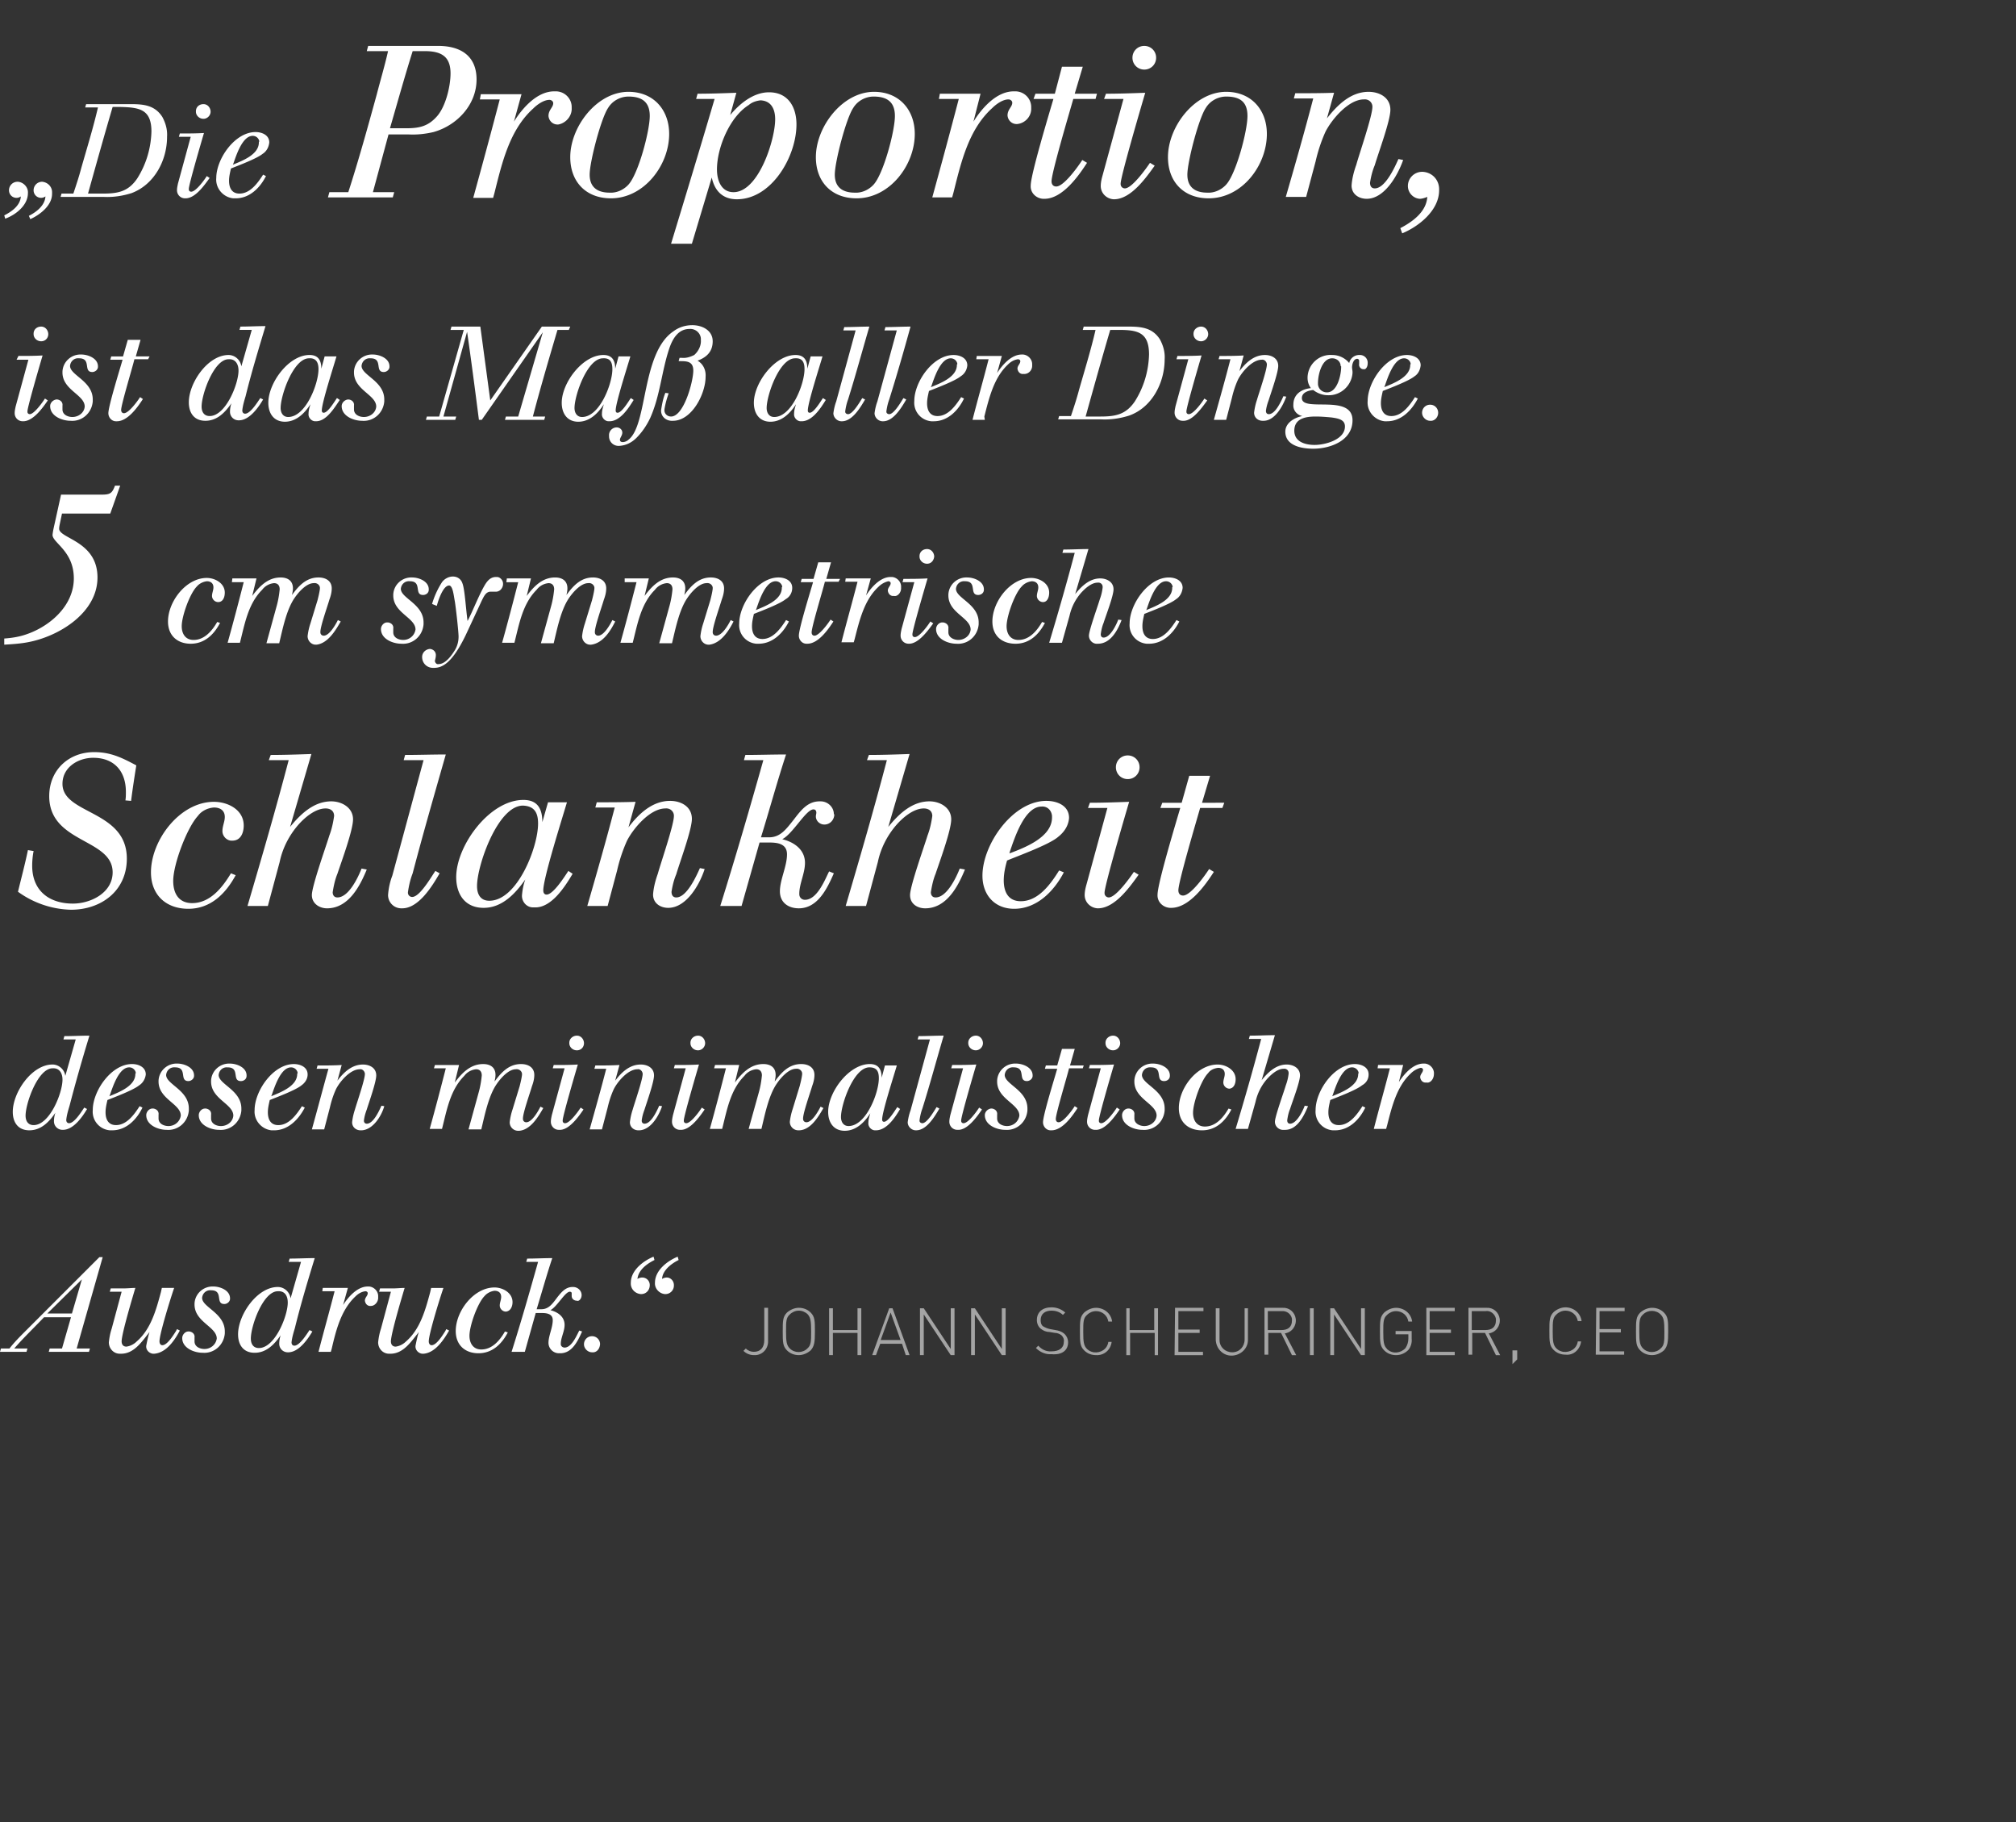 <svg xmlns="http://www.w3.org/2000/svg" viewBox="0 0 426 385">
  <rect x="0" y="0" width="426" height="385" fill="#333333" stroke="none"/>
  <path fill="#fff" d="M138.3 266.2l-.2-.7c-2.2.9-4.8 2.9-4.8 5.5-.1 1.3.9 2.3 2.1 2.4h.1c1 0 1.8-.8 1.8-1.9 0-.9-.7-1.6-1.6-1.6-.3 0-.7.1-1 .3.2-2 2.2-3.3 3.6-4m5.1 0l-.2-.7c-2.2.9-4.8 2.9-4.8 5.5-.1 1.2.9 2.3 2.1 2.4h.1c1 0 1.8-.8 1.8-1.8v-.1c0-.9-.7-1.6-1.5-1.6-.3 0-.7.1-1 .3.1-1.8 1.9-3.2 3.5-4M126.8 284c0-.9-.7-1.7-1.7-1.7s-1.7.8-1.7 1.7c0 .9.8 1.7 1.7 1.7.9.1 1.6-.6 1.7-1.7 0 .1 0 .1 0 0m-3.9-10.4c0-.9-.8-1.7-1.8-1.7h-.1c-1.5 0-2.4 1.1-3.4 2.4-.9 1.2-1.7 2.3-3.2 2.3h-1c1.1-3.6 2.1-7.2 3.3-10.8-1.7 0-3.5.1-5.3.1l-.2.7h2.5c-1.8 6.4-3.6 12.7-5.6 19h2.8l2.3-8.2h1.3c1.1 0 2.3.2 2.3 1.5 0 1.6-.9 3.3-.9 4.8 0 1.2 1 2.2 2.2 2.2h.3c2.5 0 3.7-2.6 4.6-4.6l-.6-.2-.1.2c-.6 1.2-1.6 3.4-3 3.4-.4 0-.8-.3-.8-.7v-.1c0-1.3.8-2.6.8-4 0-1.7-1.4-2.7-3-3.1 1.4-.7 3.1-3.9 4.1-3.9.2 0 .4.1.4.3v.6c0 .6.5 1 1.1 1 .4.2 1-.4 1-1.2m-14.6 1.5c0-2-2.1-3.1-3.8-3.1-4.4 0-8.2 5-8.2 9.2 0 3 2 4.7 4.8 4.7 2.9 0 4.9-1.9 6.2-4.4l-.6-.2c-1.1 1.9-2.7 3.8-5 3.8-1.7 0-2.5-1.3-2.5-2.9 0-2.1 1.7-6.9 3.2-8.4.5-.6 1.3-1 2.1-1.1.8 0 1.4.4 1.4 1.3 0 .6-.3 1.2-.3 1.8 0 .7.6 1.3 1.3 1.3 1-.1 1.4-1.1 1.4-2m-13.4 6l-.6-.3-.2.4c-.7 1.1-1.9 3-2.9 3-.4 0-.6-.4-.6-.8 0-1.6 2.4-9.3 3.1-11.3h-2.6l-.2.9c-1 3.7-2.1 7.8-5.1 10.4-.6.6-1.4 1-2.2 1.1-.7 0-1-.5-1-1.1 0-1.6 2.3-9.3 2.9-11.3-.8 0-1.6.1-2.5.1h-2.7l-.2.7h2.5l-2.1 7.8c-.3.9-.5 1.9-.6 2.9 0 1.3 1 2.4 2.3 2.4h.3c2.6 0 4.2-2.3 5.7-4.2l.3-.4c-.3.9-.5 1.9-.7 2.9-.1.9.6 1.6 1.4 1.7h.3c2.5-.2 4.3-3 5.4-4.9m-15-7.1c.1-1.1-.8-2.1-1.9-2.2h-.3c-2.2 0-4.1 2.2-5.2 3.9l1-3.6h-5.3l-.1.7h2.6c-1.1 4.3-2.3 8.5-3.4 12.8h2.6l.2-.7c.9-3.9 2-8.2 5-11 .6-.6 1.3-1 2.1-1.1.3 0 .5.2.5.4 0 .6-.6.9-.6 1.6.1.7.6 1.2 1.3 1.1.8 0 1.6-.9 1.5-1.9m-19.1 1.2c0 2.8-2.7 9.6-6.1 9.6-1.2 0-1.7-.9-1.7-2 0-2.7 2.6-10 5.7-10 1.5-.1 2.1 1 2.1 2.4m5.7-9.4c-1.8 0-3.5.1-5.3.1l-.2.7h2.6l-2.2 7.7c-.2-1.4-1.4-2.4-2.7-2.4-4.4 0-8.4 5.9-8.4 10 0 2.2 1.1 3.9 3.5 3.9 2.5 0 4.2-1.8 5.5-3.7-.2.6-.3 1.2-.3 1.8 0 1 .8 1.8 1.8 1.8h.1c2.2 0 4.1-2.7 5.1-4.4l-.6-.3c-.6.9-2.1 3.3-3.2 3.3-.4 0-.6-.3-.6-.7.1-1 .4-2 .7-3 1.2-4.9 2.7-9.9 4.2-14.8m-17.9 8.5c0-1.7-2.1-2.5-3.5-2.5-2.1-.1-3.9 1.5-4 3.6v.2c0 3.7 4.7 4.7 4.7 7.2-.2 1.3-1.3 2.2-2.6 2.2-1 0-2.1-.5-2.1-1.6v-.8c.1-.7-.4-1.2-1.1-1.3h-.2c-.7 0-1.3.7-1.3 1.4 0 2.1 2.5 3.1 4.3 3.1 2.4.2 4.5-1.6 4.7-4.1v-.4c0-3.9-4.8-5.1-4.8-7.1.1-1 .9-1.7 1.9-1.6 2.7 0 .8 2.9 2.8 2.9.6 0 1.2-.5 1.2-1.1v-.1M38 281.1l-.6-.3-.2.4c-.7 1.1-1.9 3-2.9 3-.4 0-.6-.4-.6-.8 0-1.6 2.4-9.3 3.1-11.3h-2.6l-.2.9c-1 3.7-2.1 7.8-5.1 10.4-.6.6-1.4 1-2.2 1.1-.7 0-1-.5-1-1.1 0-1.6 2.3-9.3 2.9-11.3-.8 0-1.6.1-2.5.1h-2.7l-.2.7h2.5l-2.1 7.8c-.3.9-.5 1.9-.6 2.9 0 1.3 1 2.4 2.3 2.4h.3c2.6 0 4.2-2.3 5.7-4.2l.3-.4c-.3.9-.5 1.9-.7 2.9-.1.9.6 1.6 1.4 1.7h.3c2.6-.2 4.4-3 5.4-4.9m-20.7-10.8l-2.1 7.2H10l7.3-7.2zm4.4-4.7H21L5.3 281.3c-1.1 1.1-2.3 2.3-3.3 3.6H.2l-.2.7h5.6l.2-.7H3c2-2.3 4.2-4.4 6.3-6.6H15l-1.9 6.6h-2.6l-.2.7h8.5l.2-.7h-2.8l5.5-19.3zM303 226.9c.1-1.1-.8-2.1-1.9-2.2h-.3c-2.2 0-4.1 2.2-5.2 3.9l.9-3.6h-5.3l-.1.7h2.6c-1.1 4.3-2.3 8.5-3.4 12.8h2.6l.2-.7c1-3.9 2-8.2 5-11 .6-.6 1.3-1 2.1-1.2.3 0 .5.2.5.4 0 .6-.6.9-.6 1.6.1.7.6 1.2 1.3 1.1.8.2 1.6-.7 1.6-1.8-.1 0-.1 0 0 0m-16 0c0 2.6-3.6 3.9-5.5 4.7l.1-.2c.6-1.7 1.9-5.9 4.1-5.9.7 0 1.3.5 1.4 1.2-.1.1-.1.2-.1.2m2.2.1c0-1.6-1.6-2.2-2.9-2.2-4.4 0-8.3 5.7-8.3 9.7-.2 2.2 1.4 4.1 3.6 4.3h.5c3 0 5.2-2.3 6.4-4.8l-.6-.3c-1.1 1.7-2.7 4-5 4-1.6 0-2.2-1.2-2.2-2.7 0-.9.2-1.7.4-2.6 1.5-.6 5.5-2.1 6.7-3.1.9-.5 1.4-1.3 1.4-2.3m-12.8 6.7l-.7-.1c-.4 1.1-1.7 3.8-3.1 3.8-.4 0-.6-.3-.6-.7.1-.8.3-1.7.6-2.4.5-1.6 2.1-5.7 2.1-7.1 0-1.6-1.5-2.3-2.8-2.3-2.3 0-4 1.7-5.3 3.3l2.8-9.5c-1.8 0-3.5.1-5.3.1l-.2.7h2.6c-1.7 6.4-3.5 12.7-5.4 19h2.6l1.6-5.7c.4-1.8 1.2-3.4 2.4-4.8.8-.9 2.2-2.2 3.5-2.2.6-.1 1.1.3 1.1.9v.1c-.1.9-.3 1.7-.6 2.5-.4 1.4-2.3 6.6-2.3 7.7 0 1 .9 1.8 1.9 1.7h.1c2.7.1 4.1-2.9 5-5m-15.3-5.7c0-2-2.1-3.1-3.8-3.1-4.4 0-8.2 5-8.2 9.2 0 3 2 4.7 4.9 4.7 2.9 0 4.9-1.9 6.2-4.4l-.6-.2c-1.1 1.9-2.7 3.8-5 3.8-1.7 0-2.5-1.3-2.5-2.9 0-2.1 1.7-6.9 3.2-8.4.5-.7 1.3-1 2.1-1.1.8 0 1.4.4 1.4 1.3 0 .6-.3 1.2-.3 1.8 0 .7.6 1.3 1.3 1.3.9-.1 1.3-1 1.3-2m-13.9-.8c0-1.7-2.1-2.5-3.5-2.5-2.1-.1-3.9 1.5-4 3.6v.2c0 3.7 4.7 4.7 4.7 7.2-.1 1.3-1.3 2.2-2.6 2.2-.9 0-2.1-.5-2.1-1.6v-.8c.1-.7-.4-1.2-1.1-1.3h-.2c-.7 0-1.3.7-1.3 1.4 0 2.1 2.5 3.1 4.3 3.1 2.4.2 4.5-1.6 4.7-4.1v-.4c0-3.9-4.8-5.1-4.8-7.1.1-1 .9-1.7 1.9-1.6 2.7 0 .8 2.9 2.8 2.9.6 0 1.2-.4 1.2-1.1v-.1m-10.6 7.2l-.6-.4c-.5.8-2.3 3.3-3.3 3.3-.3 0-.5-.2-.5-.5v-.1c0-.9 2.7-10.1 3.2-11.8-1.7.1-3.4.1-5.1.1l-.2.7h2.5l-2.7 9.9c-.1.5-.2.9-.2 1.4 0 .9.7 1.7 1.7 1.7h.1c2 .1 4-2.7 5.1-4.3m.1-14c0-.8-.6-1.6-1.5-1.6-.8 0-1.6.6-1.6 1.5v.1c0 .8.7 1.5 1.6 1.5.8 0 1.5-.7 1.5-1.5m-7.7 4.7h-2.9l1-3.5h-2.7l-1 3.5H221l-.2.7h2.6c-.6 2.1-3 9.8-3 11.3 0 .9.7 1.7 1.6 1.7h.2c2.3 0 4.4-3 5.5-4.7l-.6-.4c-.5.8-2.4 3.4-3.4 3.4-.4 0-.6-.3-.6-.7 0-1.1 2.4-9 2.8-10.7h2.9l.2-.6zm-10.8 2.1c0-1.7-2.1-2.5-3.5-2.5-2.1-.1-3.9 1.5-4 3.6v.2c0 3.7 4.7 4.7 4.7 7.2-.2 1.3-1.3 2.2-2.6 2.2-1 0-2.1-.5-2.1-1.6v-.8c.1-.7-.4-1.2-1.1-1.3h-.2c-.7.1-1.3.7-1.3 1.4 0 2.1 2.5 3.1 4.3 3.1 2.4.2 4.5-1.6 4.7-4.1v-.4c0-3.9-4.8-5.1-4.8-7.1.1-1 .9-1.7 1.9-1.6 2.7 0 .8 2.9 2.8 2.9.6 0 1.2-.5 1.2-1.1v-.1m-10.7 7.2l-.6-.4c-.5.8-2.3 3.3-3.3 3.3-.3 0-.5-.2-.5-.5v-.1c0-.9 2.7-10.1 3.2-11.8-1.7.1-3.4.1-5.1.1l-.2.7h2.5l-2.7 9.9c-.1.5-.2.9-.2 1.4 0 .9.7 1.7 1.7 1.7h.1c2 .1 4-2.7 5.1-4.3m.2-14c0-.8-.6-1.6-1.5-1.6-.8 0-1.6.6-1.6 1.5v.1c0 .8.7 1.5 1.6 1.5.8 0 1.5-.7 1.5-1.5m-8.3-1.6c-1.7 0-3.5.1-5.3.1l-.2.7h2.6l-4.1 15c-.3.8-.5 1.7-.6 2.5 0 .9.8 1.7 1.7 1.7h.1c2.2 0 3.9-2.9 4.9-4.6l-.6-.3c-.5.8-2 3.4-3 3.4-.3 0-.6-.2-.6-.5v-.1c.1-.8.3-1.7.6-2.5 1.6-5.1 3-10.3 4.5-15.4m-13.7 9c0 3.1-2.7 10.1-6.4 10.1-1.1 0-1.6-.9-1.6-1.9 0-2.7 2.7-10.5 6-10.5 1.6 0 2 .9 2 2.3m4.5 6.5l-.6-.4c-.5.7-1.9 3.1-2.8 3.1-.3 0-.4-.2-.4-.5 0-1.6 2.5-9.3 3.1-11.4H187l-.7 2.6c0-1.7-.6-2.9-2.5-2.9-4.4 0-8.8 5.9-8.8 10.1 0 2.3 1.2 4 3.5 4 2.4 0 4.2-1.8 5.4-3.7-.2.7-.4 1.3-.4 2-.1.8.6 1.6 1.4 1.6h.2c2.3 0 4.1-2.8 5.1-4.5m-16.2-.2l-.6-.3c-.5 1-1.8 3.3-3 3.3-.4 0-.7-.3-.7-.7v-.1c0-1.2 1.5-5.4 1.9-6.8.3-.8.5-1.6.5-2.4 0-1.6-1.3-2.3-2.8-2.3-2.6 0-4.2 1.8-5.6 3.7.1-.5.2-.9.2-1.4 0-1.6-1.1-2.3-2.6-2.3-2.7 0-4.5 1.9-6 3.9l.9-3.7h-5.1l-.2.7h2.5c-1.1 4.3-2.2 8.5-3.4 12.8h2.6c1-3.9 1.7-8.2 4.7-11.2.6-.8 1.5-1.3 2.5-1.4.8 0 1.2.5 1.2 1.3-.1 1.1-.3 2.3-.6 3.4l-2.2 7.9h2.7c.7-2.9 1.5-7 3.2-9.5.8-1.2 2.5-3.2 4.1-3.2.6-.1 1.2.3 1.3.9v.3c-.1.8-.3 1.6-.5 2.4l-1.5 4.9c-.3.9-.5 1.8-.6 2.7 0 1 .8 1.8 1.8 1.8h.2c2.4-.1 4-2.8 5.1-4.7m-25.1.3l-.6-.4c-.5.8-2.3 3.3-3.3 3.3-.3 0-.5-.2-.5-.5v-.1c0-.9 2.7-10.1 3.2-11.8-1.7.1-3.4.1-5.1.1l-.2.7h2.5l-2.7 9.9c-.1.5-.2.9-.2 1.4 0 .9.7 1.7 1.7 1.7h.1c2 .1 4-2.7 5.1-4.3m.1-14c0-.8-.6-1.6-1.5-1.6-.8 0-1.6.6-1.6 1.5v.1c0 .8.7 1.5 1.6 1.5.8 0 1.5-.7 1.5-1.5m-9.1 13.3l-.6-.1c-.5 1.1-1.7 3.8-3.1 3.8-.4 0-.6-.3-.6-.6v-.1c.1-.8.3-1.5.6-2.3.5-1.6 2-5.8 2-7.2 0-1.6-1.4-2.3-2.8-2.3-2.4 0-4.1 1.7-5.4 3.4l.9-3.3c-1.7.1-3.4.1-5.1.1l-.2.7h2.5c-1.1 4.3-2.3 8.5-3.5 12.8h2.6l1.2-4.6c.3-1.3.7-2.6 1.3-3.9.8-1.6 3-4.2 5-4.2.5-.1 1 .3 1.1.9v.1c0 1.2-1.7 6.1-2.1 7.5-.3.9-.5 1.8-.6 2.7 0 1 .8 1.7 1.8 1.7h.2c2.4-.1 4.1-3 4.8-5.1m-16.6.7l-.6-.4c-.5.8-2.3 3.3-3.3 3.3-.3 0-.5-.2-.5-.5v-.1c0-.9 2.7-10.1 3.2-11.8-1.7.1-3.4.1-5.1.1l-.2.7h2.5l-2.7 9.9c-.1.5-.2.9-.2 1.4 0 .9.7 1.7 1.7 1.7h.1c2 .1 4-2.7 5.1-4.3m.1-14c0-.8-.6-1.6-1.5-1.6-.8 0-1.6.6-1.6 1.5v.1c0 .8.7 1.5 1.6 1.5.9 0 1.5-.7 1.5-1.5m-8.6 13.7l-.6-.3c-.5 1-1.8 3.3-3 3.3-.4 0-.7-.3-.7-.7v-.1c0-1.2 1.5-5.4 1.9-6.8.3-.8.5-1.6.5-2.4 0-1.6-1.3-2.3-2.8-2.3-2.6 0-4.2 1.8-5.6 3.7.1-.5.2-.9.2-1.4 0-1.6-1.1-2.3-2.6-2.3-2.7 0-4.5 1.9-6 3.9l.9-3.7h-5.1l-.2.7h2.5c-1.1 4.3-2.2 8.5-3.4 12.8h2.6c1-3.9 1.7-8.2 4.7-11.2.6-.8 1.5-1.3 2.5-1.4.8 0 1.2.5 1.2 1.3-.1 1.1-.3 2.3-.6 3.4l-2.2 8h2.7c.7-2.9 1.5-7 3.2-9.5.8-1.2 2.5-3.2 4.1-3.2.6-.1 1.2.3 1.3.9v.3c-.1.8-.3 1.6-.5 2.4l-1.5 4.9c-.3.9-.5 1.8-.6 2.7 0 1 .8 1.8 1.8 1.8h.2c2.4-.2 4-2.9 5.1-4.8m-33.6-.4l-.6-.1c-.5 1.1-1.7 3.8-3.1 3.8-.4 0-.6-.3-.6-.6v-.1c.1-.8.3-1.5.6-2.3.5-1.6 2-5.8 2-7.2 0-1.6-1.4-2.3-2.8-2.3-2.4 0-4.1 1.7-5.4 3.4l.9-3.3c-1.7.1-3.4.1-5.1.1l-.2.7h2.5c-1.2 4.3-2.3 8.5-3.5 12.8h2.6l1.2-4.6c.3-1.3.7-2.6 1.3-3.9.8-1.6 3-4.2 5-4.2.5-.1 1 .3 1.1.9v.1c0 1.2-1.7 6.1-2.1 7.5-.3.9-.5 1.8-.6 2.7 0 1 .8 1.7 1.8 1.7h.2c2.4-.1 4.2-3 4.8-5.1m-18.4-6.8c0 2.6-3.6 3.9-5.5 4.7l.1-.2c.6-1.7 1.9-5.9 4.1-5.9.7 0 1.3.5 1.4 1.2-.1.1-.1.2-.1.2m2.2.1c0-1.6-1.6-2.2-2.9-2.2-4.4 0-8.3 5.7-8.3 9.7-.2 2.2 1.5 4.1 3.6 4.3h.5c3 0 5.2-2.3 6.5-4.8l-.6-.3c-1.1 1.7-2.7 4-5 4-1.6 0-2.2-1.2-2.2-2.7 0-.9.2-1.7.4-2.6 1.5-.6 5.5-2.1 6.7-3.1.7-.5 1.3-1.3 1.3-2.3m-12.9.2c0-1.7-2.1-2.5-3.5-2.5-2.1-.1-3.9 1.5-4 3.6v.2c0 3.7 4.7 4.7 4.7 7.2-.1 1.3-1.3 2.2-2.6 2.2-1 0-2.1-.5-2.1-1.6v-.8c.1-.7-.4-1.2-1.1-1.3h-.2c-.7 0-1.3.7-1.3 1.4 0 2.1 2.5 3.1 4.3 3.1 2.4.2 4.5-1.6 4.7-4.1v-.4c0-3.9-4.8-5.1-4.8-7.1.1-1 .9-1.7 1.9-1.6 2.7 0 .8 2.9 2.8 2.9.6 0 1.2-.4 1.2-1.1v-.1m-11.1 0c0-1.7-2.1-2.5-3.5-2.5-2.1-.1-3.9 1.5-4 3.6v.2c0 3.7 4.7 4.7 4.7 7.2-.2 1.3-1.3 2.2-2.6 2.2-1 0-2.1-.5-2.1-1.6v-.8c.1-.7-.4-1.2-1.1-1.3h-.2c-.7 0-1.3.7-1.3 1.4 0 2.1 2.5 3.1 4.3 3.1 2.4.2 4.5-1.6 4.7-4.1v-.4c0-3.9-4.8-5.1-4.8-7.1.1-1 .9-1.7 1.9-1.6 2.7 0 .8 2.9 2.8 2.9.6 0 1.2-.5 1.2-1.1v-.1m-12.4-.3c0 2.6-3.6 3.9-5.5 4.7l.1-.2c.6-1.7 1.9-5.9 4.1-5.9.7 0 1.3.5 1.4 1.2-.1.1-.1.2-.1.2m2.2.1c0-1.6-1.6-2.2-2.9-2.2-4.4 0-8.3 5.7-8.3 9.7-.2 2.2 1.4 4.1 3.6 4.3h.5c3 0 5.2-2.3 6.4-4.8l-.6-.3c-1.1 1.7-2.7 4-5 4-1.6 0-2.2-1.2-2.2-2.7 0-.9.2-1.7.4-2.6 1.5-.6 5.5-2.1 6.7-3.1.8-.5 1.3-1.4 1.4-2.3m-17.6 1.1c0 2.8-2.7 9.6-6.1 9.6-1.2 0-1.7-.9-1.7-2 0-2.6 2.6-10 5.7-10 1.5-.1 2.1 1.1 2.1 2.4m5.7-9.3c-1.8 0-3.5.1-5.3.1l-.2.7H16l-2.2 7.7c-.2-1.4-1.4-2.4-2.7-2.4-4.4 0-8.4 5.9-8.4 10 0 2.2 1.1 3.9 3.5 3.9 2.5 0 4.2-1.8 5.5-3.7-.2.6-.3 1.2-.3 1.8 0 1 .8 1.8 1.8 1.8h.1c2.2 0 4.1-2.7 5.1-4.4l-.6-.3c-.6.9-2.1 3.3-3.2 3.3-.4 0-.6-.3-.6-.7.1-1 .4-2 .7-3 1.3-5 2.7-9.9 4.2-14.8m239.8-49.2H254l1.7-5.7h-4.4l-1.6 5.7h-4.1l-.4 1.1h4.2c-1 3.4-4.8 16-4.8 18.3-.1 1.5 1.1 2.7 2.6 2.8h.3c3.8 0 7.2-4.8 9-7.6l-1-.6c-.9 1.4-3.9 5.6-5.5 5.6-.7 0-1-.5-1-1.1 0-1.8 3.8-14.6 4.6-17.4h4.7l.4-1.1zm-18.1 15.2l-1-.6c-.8 1.2-3.8 5.4-5.3 5.4-.5 0-.9-.4-.9-.9v-.1c0-1.5 4.4-16.5 5.2-19.2-2.8.1-5.6.2-8.3.2l-.4 1.1h4.1l-4.4 16.1c-.2.7-.4 1.5-.4 2.3 0 1.5 1.2 2.7 2.7 2.8h.1c3.6 0 6.8-4.6 8.6-7.1m.2-22.7c0-1.4-1.1-2.5-2.5-2.5s-2.5 1.1-2.5 2.5 1.1 2.5 2.5 2.5 2.5-1.1 2.5-2.5m-18.5 10.6c0 4.2-5.8 6.4-9 7.6l.1-.4c1-2.9 3.1-9.5 6.7-9.5 1.2-.1 2.1.8 2.2 2v.3m3.6.1c0-2.6-2.5-3.6-4.8-3.6-7.1 0-13.5 9.2-13.5 15.8 0 4.1 2.6 7 6.7 7 4.8 0 8.4-3.7 10.5-7.7l-1-.4c-1.8 2.9-4.4 6.5-8.1 6.5-2.6 0-3.6-1.9-3.6-4.4 0-1.4.3-2.8.7-4.2 2.4-1 9-3.4 10.8-5 1.4-1.1 2.2-2.5 2.3-4m-22 10.9l-1.1-.2c-.7 1.8-2.7 6.1-5.1 6.1-.7 0-1-.5-1-1.1.2-1.3.5-2.7 1-3.9.9-2.7 3.3-9.2 3.3-11.5 0-2.5-2.4-3.8-4.6-3.8-3.7 0-6.5 2.7-8.7 5.4l4.5-15.4c-2.9.1-5.8.2-8.6.2l-.4 1.1h4.2c-2.7 10.3-5.7 20.6-8.7 30.8h4.3l2.5-9.3c.6-2.9 2-5.6 3.9-7.8 1.3-1.5 3.6-3.5 5.8-3.5 1 0 1.8.5 1.8 1.6-.2 1.4-.5 2.8-1 4.1-.7 2.3-3.7 10.7-3.7 12.6s1.6 2.8 3.2 2.8c4.6 0 7-4.8 8.4-8.2M176.2 172c0-1.5-1.3-2.7-2.8-2.7h-.2c-2.5 0-3.9 1.8-5.5 3.9-1.6 2-2.8 3.7-5.2 3.7h-1.7c1.8-5.8 3.4-11.7 5.3-17.5-2.9 0-5.8.1-8.6.1l-.3 1.1h4.1c-2.9 10.3-5.9 20.6-9.1 30.8h4.5l3.8-13.4h2.1c1.8 0 3.7.3 3.7 2.5 0 2.5-1.5 5.4-1.5 7.8 0 2.4 1.8 3.6 4 3.6 4 0 6-4.2 7.4-7.4l-1-.4-.2.4c-.9 1.9-2.5 5.6-4.9 5.6-.7 0-1.2-.5-1.2-1.2v-.1c0-2.1 1.2-4.3 1.2-6.5 0-2.8-2.3-4.4-4.8-5 2.3-1.2 5-6.3 6.6-6.3.4 0 .6.3.6.7 0 .2-.1.5-.1.8 0 .9.8 1.7 1.8 1.7 1.2 0 2.1-1 2.1-2.2-.1.1-.1 0-.1 0m-27.3 11.6l-1-.2c-.8 1.8-2.8 6.2-5 6.2-.7 0-1-.5-1-1.2.2-1.3.5-2.5 1-3.7.8-2.7 3.3-9.4 3.3-11.7 0-2.6-2.3-3.8-4.6-3.8-3.8 0-6.7 2.8-8.8 5.6l1.5-5.4c-2.8.1-5.5.1-8.2.1l-.3 1.1h4.1c-1.8 6.9-3.8 13.9-5.8 20.8h4.3l2-7.5c.5-2.2 1.2-4.3 2.1-6.3 1.4-2.7 4.9-6.8 8.1-6.8.9-.1 1.7.5 1.8 1.4v.2c0 1.9-2.8 10-3.4 12.2-.5 1.4-.9 2.9-1 4.4 0 1.8 1.5 2.8 3.2 2.8 3.8 0 6.6-4.8 7.7-8.2m-35.2-9.6c0 5-4.4 16.3-10.3 16.3-1.9 0-2.6-1.4-2.6-3.1 0-4.4 4.4-17 9.7-17 2.5.1 3.2 1.6 3.2 3.8m7.3 10.6l-.9-.6c-.8 1.2-3.2 5-4.6 5-.5 0-.7-.4-.7-.9 0-2.6 4-15.2 5-18.6h-4l-1.2 4.2c0-2.7-.9-4.7-4-4.7-7.2 0-14.2 9.7-14.2 16.3 0 3.7 1.9 6.5 5.8 6.5s6.7-3 8.8-6c-.4 1.1-.6 2.2-.7 3.3-.1 1.4 1 2.6 2.3 2.6h.3c3.6.2 6.5-4.4 8.1-7.1m-26.8-25.2c-2.9 0-5.7.1-8.6.1l-.3 1.1h4.2L82.9 185c-.5 1.3-.8 2.7-.9 4.1 0 1.5 1.2 2.8 2.8 2.8h.2c3.5 0 6.4-4.8 7.9-7.4l-.9-.5c-.9 1.3-3.3 5.5-4.9 5.5-.5 0-.9-.4-.9-.9v-.1c.2-1.4.5-2.7 1-4 2.2-8.4 4.6-16.7 7-25.1m-16.7 24.3l-1.1-.2c-.7 1.8-2.7 6.1-5.1 6.1-.7 0-1-.5-1-1.1.2-1.3.5-2.7 1-3.9.9-2.7 3.3-9.2 3.3-11.5 0-2.5-2.4-3.8-4.6-3.8-3.7 0-6.5 2.7-8.7 5.4l4.5-15.4c-2.9.1-5.8.2-8.6.2l-.4 1.1H61c-2.7 10.3-5.7 20.6-8.7 30.8h4.3l2.5-9.3c.6-2.9 2-5.6 3.9-7.8 1.3-1.5 3.6-3.5 5.8-3.5 1 0 1.8.5 1.8 1.6-.2 1.4-.5 2.8-1 4.1-.7 2.3-3.7 10.7-3.7 12.6 0 1.8 1.6 2.8 3.2 2.8 4.6 0 7-4.8 8.4-8.2m-26-9.3c0-3.3-3.3-5-6.3-5-7.2 0-13.3 8.1-13.3 14.9 0 4.8 3.2 7.7 7.9 7.7s7.9-3.2 10-7.1l-1-.4c-1.8 3-4.4 6.3-8.2 6.3-2.8 0-4-2-4-4.7 0-3.5 2.9-11.2 5.2-13.7.8-1.1 2.1-1.7 3.4-1.8 1.3 0 2.3.6 2.3 2 0 1-.5 1.9-.5 3s1 2.1 2.1 2c1.8 0 2.4-1.7 2.4-3.2m-22.7-12.7c-3-1.6-5.4-2.8-8.9-2.8-5.4 0-9.5 3.8-9.5 9.3 0 10 13.4 8.9 13.4 16.1 0 4.3-4.6 6.6-8.4 6.6-5 0-8.6-2.7-8.6-8 0-1 .1-2.1.3-3.1l-1.2-.2c-.6 2.9-1.4 5.9-2.1 8.8 3.3 2.4 7.2 3.7 11.2 3.8 6.4 0 11.8-4 11.8-10.8 0-10.3-13.6-9.3-13.6-15.8 0-3.5 3.3-5.5 6.5-5.5 4.4 0 6.9 2.8 6.9 7.2 0 .6 0 1.2-.1 1.8l1.2.1c.3-2.4.7-5 1.1-7.5m218.9-37.5c0 2.6-3.6 3.9-5.5 4.7l.1-.2c.6-1.7 1.9-5.9 4.1-5.9.7 0 1.3.5 1.4 1.2-.1 0-.1.1-.1.2m2.2 0c0-1.6-1.6-2.2-2.9-2.2-4.4 0-8.3 5.7-8.3 9.7-.2 2.2 1.4 4.1 3.6 4.3h.5c3 0 5.2-2.3 6.4-4.7l-.6-.3c-1.1 1.7-2.7 4-5 4-1.6 0-2.2-1.2-2.2-2.7 0-.9.2-1.7.4-2.6 1.5-.6 5.5-2.1 6.7-3.1.8-.5 1.3-1.4 1.4-2.4M237 131l-.7-.1c-.4 1.1-1.7 3.8-3.1 3.8-.4 0-.6-.3-.6-.7.1-.8.3-1.7.6-2.4.5-1.6 2.1-5.7 2.1-7.1 0-1.6-1.5-2.3-2.8-2.3-2.3 0-4 1.7-5.3 3.3l2.8-9.5c-1.8 0-3.5.1-5.3.1l-.2.7h2.6c-1.7 6.4-3.5 12.7-5.4 19h2.7l1.6-5.7c.4-1.8 1.2-3.4 2.4-4.8.8-.9 2.2-2.2 3.5-2.2.6-.1 1.1.3 1.1.9v.1c-.1.9-.3 1.7-.6 2.5-.4 1.4-2.3 6.6-2.3 7.7 0 1 .9 1.8 1.8 1.7h.1c2.7 0 4.2-2.9 5-5m-15.3-5.8c0-2-2.1-3.1-3.8-3.1-4.4 0-8.2 5-8.2 9.2 0 3 2 4.7 4.9 4.7 2.9 0 4.9-1.9 6.2-4.4l-.6-.2c-1.1 1.9-2.7 3.8-5 3.8-1.7 0-2.5-1.3-2.5-2.9 0-2.1 1.7-6.9 3.2-8.4.5-.6 1.3-1 2.1-1.1.8 0 1.4.4 1.4 1.3 0 .6-.3 1.2-.3 1.8 0 .7.6 1.3 1.3 1.3.9 0 1.3-1 1.3-2m-13.8-.7c0-1.7-2.1-2.5-3.5-2.5-2.1-.1-3.9 1.5-4 3.6v.2c0 3.7 4.7 4.7 4.7 7.2-.1 1.3-1.3 2.2-2.6 2.2-.9 0-2.1-.5-2.1-1.6v-.8c.1-.7-.4-1.2-1.1-1.3h-.2c-.7 0-1.3.7-1.3 1.4 0 2.1 2.5 3.1 4.3 3.1 2.4.2 4.5-1.6 4.7-4.1v-.4c0-3.9-4.8-5.1-4.8-7.1.1-1 .9-1.7 1.9-1.6 2.7 0 .8 2.9 2.8 2.9.6 0 1.2-.4 1.2-1.1v-.1m-10.7 7.2l-.6-.4c-.5.8-2.3 3.3-3.3 3.3-.3 0-.5-.2-.5-.5v-.1c0-.9 2.7-10.1 3.2-11.8-1.7.1-3.4.1-5.1.1l-.2.7h2.5l-2.7 9.9c-.1.5-.2.9-.2 1.4 0 .9.7 1.7 1.7 1.7h.1c2 0 4-2.8 5.1-4.3m.2-14.1c0-.8-.6-1.6-1.5-1.6s-1.6.6-1.6 1.5v.1c0 .8.7 1.5 1.6 1.5.8 0 1.4-.6 1.5-1.5m-7 6.5c.1-1.1-.8-2.1-1.9-2.2h-.3c-2.2 0-4.1 2.2-5.2 3.9l1-3.6h-5.3l-.1.7h2.6c-1.1 4.3-2.3 8.5-3.4 12.8h2.6l.2-.7c1-3.9 2-8.2 5-11 .6-.6 1.3-1 2.1-1.2.3 0 .5.2.5.4 0 .6-.6.9-.6 1.6.1.7.6 1.2 1.3 1.1.7.2 1.6-.7 1.5-1.8 0 .1 0 .1 0 0m-12.9-1.8h-2.9l1-3.5h-2.7l-1 3.5h-2.5l-.2.7h2.6c-.6 2.1-3 9.8-3 11.3 0 .9.7 1.7 1.6 1.7h.2c2.3 0 4.4-3 5.5-4.7l-.6-.4c-.5.8-2.4 3.4-3.4 3.4-.4 0-.6-.3-.6-.7 0-1.2 2.4-9 2.8-10.7h2.9l.3-.6zm-12.3 1.9c0 2.6-3.6 3.9-5.5 4.7l.1-.2c.6-1.7 1.9-5.9 4.1-5.9.7 0 1.3.5 1.4 1.2-.1 0-.1.1-.1.2m2.2 0c0-1.6-1.6-2.2-2.9-2.2-4.4 0-8.3 5.7-8.3 9.7-.2 2.2 1.4 4.1 3.6 4.3h.5c3 0 5.2-2.3 6.4-4.7l-.6-.3c-1.1 1.7-2.7 4-5 4-1.6 0-2.2-1.2-2.2-2.7 0-.9.2-1.7.4-2.6 1.5-.6 5.5-2.1 6.7-3.1.9-.5 1.4-1.4 1.4-2.4m-12.4 7.1l-.6-.3c-.5 1-1.8 3.3-3.1 3.3-.4 0-.7-.3-.7-.7v-.1c0-1.2 1.5-5.4 1.9-6.8.3-.8.5-1.6.5-2.4 0-1.6-1.3-2.3-2.8-2.3-2.6 0-4.2 1.8-5.6 3.7.1-.5.2-.9.2-1.4 0-1.6-1.1-2.3-2.6-2.3-2.7 0-4.5 1.9-6 3.9l.9-3.7H132v.8h2.5c-1.1 4.3-2.2 8.5-3.4 12.8h2.6c1-3.9 1.7-8.2 4.7-11.2.6-.8 1.5-1.3 2.5-1.4.8 0 1.2.5 1.2 1.3-.1 1.1-.3 2.3-.6 3.4l-2.2 8h2.7c.7-2.9 1.5-7 3.2-9.5.8-1.2 2.5-3.2 4.1-3.2.6-.1 1.2.3 1.3.9v.3c-.1.8-.3 1.6-.5 2.4l-1.5 4.9c-.3.9-.5 1.8-.6 2.7 0 1 .8 1.8 1.7 1.8h.2c2.4-.3 4.1-2.9 5.1-4.9m-25 0l-.6-.3c-.5 1-1.8 3.3-3 3.3-.4 0-.7-.3-.7-.7v-.1c0-1.2 1.5-5.4 1.9-6.8.3-.8.5-1.6.5-2.4 0-1.6-1.3-2.3-2.8-2.3-2.6 0-4.2 1.8-5.6 3.7.1-.5.2-.9.2-1.4 0-1.6-1.1-2.3-2.6-2.3-2.7 0-4.5 1.9-6 3.9l.9-3.7h-5.1l-.1.8h2.5c-1.1 4.3-2.2 8.5-3.4 12.8h2.6c1-3.9 1.7-8.2 4.7-11.2.6-.8 1.5-1.3 2.5-1.4.8 0 1.2.5 1.2 1.3-.1 1.1-.3 2.3-.6 3.4l-2.2 8h2.7c.7-2.9 1.5-7 3.2-9.5.8-1.2 2.5-3.2 4.1-3.2.6-.1 1.2.3 1.3.9v.3c-.1.8-.3 1.6-.5 2.4l-1.5 4.9c-.3.9-.5 1.8-.6 2.7 0 1 .8 1.8 1.7 1.8h.2c2.5-.3 4.1-2.9 5.1-4.9M92.3 128c.4-1.5 1.4-4.3 2.6-4.3.8 0 1 2.3 1.2 3.3.2 1.1.8 6.4.8 7.5 0 1.1-.3 2.2-1 3.2-1.1 1.7-2.2 2.6-3.2 2.6-.4.1-.7-.2-.8-.6v-.1c.1-.4.2-.8.2-1.2 0-.7-.5-1.2-1.2-1.3h-.1c-.9.1-1.6.8-1.6 1.7 0 1.3 1 2.3 2.3 2.3h.2c1.7 0 3.8-.9 6.7-6.9l3.4-7.3c.5-1 .9-1.9 1.9-1.9h.9c.9.1 1.6-.6 1.7-1.5v-.2c0-.7-.6-1.4-1.3-1.4h-.2c-1.5 0-2.2 1.4-2.8 2.5-1.2 2.3-2.2 4.9-3.2 6.8-.4-3-.6-6.8-1.1-8-.3-.9-1.1-1.4-2-1.4-.9 0-1.8.5-2.3 1.2-.9 1.4-1.6 2.9-2.1 4.6l1 .4zm-1.7-3.5c0-1.7-2.1-2.5-3.5-2.5-2.1-.1-3.9 1.5-4 3.6v.2c0 3.7 4.7 4.7 4.7 7.2-.2 1.3-1.3 2.2-2.6 2.2-1 0-2.1-.5-2.1-1.6v-.8c.1-.7-.4-1.2-1.1-1.3h-.2c-.7 0-1.3.7-1.3 1.4 0 2.1 2.5 3.1 4.3 3.1 2.4.2 4.5-1.6 4.7-4.1v-.4c0-3.9-4.8-5.1-4.8-7.1.1-1 .9-1.7 1.9-1.6 2.7 0 .8 2.9 2.8 2.9.6 0 1.2-.4 1.2-1.1v-.1M72 131.3l-.6-.3c-.5 1-1.8 3.3-3 3.3-.4 0-.7-.3-.7-.7v-.1c0-1.2 1.5-5.4 1.9-6.8.3-.8.5-1.6.5-2.4 0-1.6-1.3-2.3-2.8-2.3-2.6 0-4.2 1.8-5.6 3.7.1-.5.2-.9.2-1.4 0-1.6-1.1-2.3-2.6-2.3-2.7 0-4.5 1.9-6 3.9l.9-3.7h-5.1l-.1.8h2.5c-1.1 4.3-2.2 8.5-3.4 12.8h2.6c1-3.9 1.7-8.2 4.7-11.2.6-.8 1.5-1.3 2.5-1.4.8 0 1.2.5 1.2 1.3-.1 1.1-.3 2.3-.6 3.4l-2.2 8H59c.7-2.9 1.5-7 3.2-9.5.8-1.2 2.5-3.2 4.1-3.2.6-.1 1.2.3 1.3.9v.3c-.1.8-.3 1.6-.5 2.4l-1.5 4.9c-.3.9-.5 1.8-.6 2.7 0 1 .8 1.8 1.7 1.8h.2c2.4-.3 4-3 5.1-4.9m-24.5-6.1c0-2-2.1-3.1-3.8-3.1-4.4 0-8.2 5-8.2 9.2 0 3 2 4.7 4.8 4.7 2.9 0 4.9-1.9 6.2-4.4l-.6-.2c-1.1 1.9-2.7 3.8-5 3.8-1.7 0-2.5-1.3-2.5-2.9 0-2.1 1.7-6.9 3.2-8.4.5-.6 1.3-1 2.1-1.1.8 0 1.4.4 1.4 1.3 0 .6-.3 1.2-.3 1.8 0 .7.6 1.3 1.3 1.3 1 0 1.4-1 1.4-2m-22.1-22.6h-1.1c-.6 1.6-1 1.9-2.8 1.9h-8.6l-1.3 5.9c-.2.9-.4 1.7-.5 2.6 0 1.7 4.5 3.4 4.5 9.2 0 5.9-5.3 10.4-10.6 12-1.3.4-2.7.6-4.1.7v1.3c1.6-.1 3.3-.2 4.9-.5 6.6-1.2 14.8-6.2 14.8-13.7 0-7.7-8.1-8.2-8.1-10.3 0-.4.1-.8.2-1.3l.4-1.9h10.2l2.1-5.9zm278.5-15.4c0-.9-.7-1.7-1.7-1.7s-1.7.8-1.7 1.7c0 .9.8 1.7 1.7 1.7.9.1 1.7-.7 1.7-1.7 0 .1 0 0 0 0M298 77.1c0 2.6-3.6 3.9-5.5 4.7l.1-.2c.6-1.7 1.9-5.9 4.1-5.9.7 0 1.3.5 1.4 1.2-.1.1-.1.1-.1.2m2.2.1c0-1.6-1.6-2.2-2.9-2.2-4.4 0-8.3 5.7-8.3 9.7-.2 2.2 1.5 4.1 3.6 4.3h.5c3 0 5.2-2.3 6.5-4.8l-.6-.3c-1.1 1.7-2.7 4-5 4-1.6 0-2.2-1.2-2.2-2.7 0-.9.2-1.7.4-2.6 1.5-.6 5.5-2.1 6.7-3.1.8-.5 1.2-1.4 1.3-2.3m-16 12.9c0 2.8-4.2 3.9-6.4 3.9-1.9 0-4.3-.6-4.3-3 0-2.6 2.4-3 4.5-3 1.2 0 2.3.1 3.4.2 1.3.2 2.8.4 2.8 1.9m-.8-12.6c0 1.7-.8 5.4-3 5.4-1 0-1.8-.7-1.9-1.7v-.3c0-1.7.8-5.2 3-5.2 1 0 1.8.7 1.8 1.7.1-.1.1 0 .1.1m5.6-.7c.1-1-.7-1.8-1.6-1.8h-.2c-1 0-1.9.7-2.1 1.7a4.6 4.6 0 0 0-3.6-1.7c-2.7-.2-5.1 1.9-5.2 4.7v.1c0 .8.2 1.5.7 2.2-2 .2-3.7 1.3-3.7 3.5-.1 1.2.8 2.2 1.9 2.4-1.6.3-3.6 1.4-3.6 3.3 0 3 3.5 3.6 5.9 3.6 3.6 0 8.3-1.7 8.3-6 0-5.7-10.7-1.6-10.7-4.7 0-1.2 1.4-1.6 2.4-1.7.9.7 2 1.1 3.1 1.1 2.7.1 5-2 5.2-4.7v-.2c0-.3-.1-.7-.1-1 0-.6.3-1.8 1.1-1.8.2 0 .4.2.4.4v.7c-.1.5.3 1.1.9 1.1h.1c.4.1.8-.5.8-1.2m-17.2 7l-.6-.1c-.5 1.1-1.7 3.8-3.1 3.8-.4 0-.6-.3-.6-.7.1-.8.3-1.5.6-2.3.5-1.6 2-5.8 2-7.2 0-1.6-1.4-2.3-2.8-2.3-2.4 0-4.1 1.7-5.4 3.4l.9-3.3c-1.7.1-3.4.1-5.1.1l-.2.7h2.5c-1.1 4.3-2.3 8.5-3.5 12.8h2.6l1.2-4.6c.3-1.3.7-2.6 1.3-3.9.8-1.6 3-4.2 5-4.2.5-.1 1 .3 1.1.9v.1c0 1.2-1.7 6.1-2.1 7.5-.3.9-.5 1.8-.6 2.7 0 1 .8 1.7 1.8 1.7h.2c2.3 0 4-2.9 4.8-5.1m-16.7.8l-.6-.4c-.5.8-2.3 3.3-3.3 3.3-.3 0-.5-.2-.5-.5v-.1c0-.9 2.7-10.1 3.2-11.8-1.7.1-3.4.1-5.1.1l-.2.7h2.5l-2.7 9.9c-.1.5-.2.9-.2 1.4 0 .9.7 1.7 1.7 1.7h.1c2 .1 4-2.8 5.1-4.3m.2-14c0-.8-.6-1.6-1.5-1.6-.8 0-1.6.6-1.6 1.5v.1c0 .8.7 1.5 1.6 1.5.8 0 1.5-.7 1.5-1.5m-12.5 4.3c-.1 3.5-1.1 6.9-3 9.9-1.9 2.8-4.1 3.2-7.3 3.2h-3.1c1.7-6.1 3.4-12.2 5.2-18.3h1.8c4 0 6.4.5 6.4 5.2m3.3 1c.1-1.5-.3-2.9-1-4.2-1.6-2.5-4-2.7-6.7-2.7H229l-.2.7h2.7c-1 4.3-2.3 8.5-3.5 12.7-.5 1.9-1.1 3.7-1.7 5.5h-2.5l-.2.7h9.1c2 .1 4-.2 5.9-.8 4.8-1.7 7.5-6.9 7.5-11.9m-28 1.2c.1-1.1-.8-2.1-1.9-2.2h-.3c-2.2 0-4.1 2.2-5.2 3.9l1-3.6h-5.3l-.1.7h2.6c-1.1 4.3-2.3 8.5-3.4 12.8h2.6l-.1-.7c1-3.9 2-8.2 5-11 .6-.6 1.3-1 2.1-1.1.3 0 .5.2.5.4 0 .6-.6.9-.6 1.6.1.7.6 1.2 1.3 1.1 1 .1 1.9-.8 1.8-1.9m-15.9 0c0 2.6-3.6 3.9-5.5 4.7l.1-.2c.6-1.7 1.9-5.9 4.1-5.9.7 0 1.3.5 1.4 1.2-.1.1-.1.1-.1.2m2.2.1c0-1.6-1.6-2.2-2.9-2.2-4.4 0-8.3 5.7-8.3 9.7-.2 2.2 1.4 4.1 3.6 4.3h.5c3 0 5.2-2.3 6.4-4.8l-.6-.3c-1.1 1.7-2.7 4-5 4-1.6 0-2.2-1.2-2.2-2.7 0-.9.2-1.7.4-2.6 1.5-.6 5.5-2.1 6.7-3.1.8-.5 1.3-1.3 1.4-2.3m-12-8.2c-1.7 0-3.5.1-5.3.1l-.2.7h2.6l-4.1 15c-.3.8-.5 1.7-.6 2.5 0 .9.8 1.7 1.7 1.7h.1c2.2 0 3.9-2.9 4.9-4.6l-.6-.3c-.5.8-2 3.4-3 3.4-.3 0-.6-.2-.6-.5v-.1c.1-.8.3-1.7.6-2.5 1.6-5.1 3.1-10.3 4.5-15.4m-8.7 0c-1.7 0-3.5.1-5.3.1l-.2.7h2.6l-4.1 15c-.3.8-.5 1.7-.6 2.5 0 .9.8 1.7 1.7 1.7h.1c2.2 0 3.9-2.9 4.9-4.6l-.6-.3c-.5.8-2 3.4-3 3.4-.3 0-.6-.2-.6-.5v-.1c.1-.8.3-1.7.6-2.5 1.6-5.1 3-10.3 4.5-15.4M170 78c0 3.1-2.7 10.1-6.4 10.1-1.1 0-1.6-.9-1.6-1.9 0-2.7 2.7-10.5 6-10.5 1.6-.1 2 .9 2 2.3m4.5 6.5l-.6-.4c-.5.7-1.9 3.1-2.8 3.1-.3 0-.4-.2-.4-.5 0-1.6 2.5-9.3 3.1-11.4h-2.5l-.7 2.6c0-1.7-.6-2.9-2.5-2.9-4.4 0-8.8 5.9-8.8 10.1 0 2.3 1.2 4 3.5 4 2.4 0 4.2-1.8 5.4-3.7-.2.7-.4 1.3-.4 2-.1.8.6 1.6 1.4 1.6h.2c2.3 0 4.1-2.9 5.1-4.5m-23.9-12.4c0-2.3-2.2-3.4-4.3-3.4-1.4 0-2.8.4-4 1.3-6.8 4.6-5.4 19.8-9.5 22.9-.3.3-.8.5-1.2.5-.3 0-.6-.1-.6-.5s.5-.9.5-1.5-.5-1.1-1.2-1.1c-.9 0-1.7.8-1.6 1.8v.1c0 1.2 1 2.1 2.2 2 1.4-.1 2.6-.7 3.6-1.7 1.2-1.2 2.2-2.7 2.9-4.2 2.1-4.7 2.4-9.8 4-14.6.7-2.1 1.9-4.2 4.3-4.2 1.2-.1 2.3.8 2.4 2v.3c.1 1.2-.5 2.4-1.4 3.2-.8.4-1.7.7-2.6.6h-.5l-.2.7h.2c1.5 0 2.9 0 2.9 2 0 2.3-2 9.7-4.7 9.7-.8 0-1.4-.6-1.4-1.3v-.2c.2-1.2.5-2.3.9-3.4l-.7-.1c-.5 1.2-.7 2.4-.9 3.6-.1 1.2.8 2.2 2.1 2.3h.4c4 0 6.9-5.7 6.9-9.3.1-1.4-.5-2.7-1.7-3.4 1.9-.7 3.2-1.9 3.2-4.1M129.4 78c0 3.1-2.7 10.1-6.4 10.1-1.1 0-1.6-.9-1.6-1.9 0-2.7 2.7-10.5 6-10.5 1.6-.1 2 .9 2 2.3m4.5 6.5l-.6-.4c-.5.7-1.9 3.1-2.8 3.1-.3 0-.4-.2-.4-.5 0-1.6 2.5-9.3 3.1-11.4h-2.5l-.7 2.6c0-1.7-.6-2.9-2.5-2.9-4.4 0-8.8 5.9-8.8 10.1 0 2.3 1.2 4 3.5 4 2.4 0 4.2-1.8 5.4-3.7-.2.7-.4 1.3-.4 2-.1.8.6 1.6 1.4 1.6h.2c2.3 0 4.1-2.9 5.1-4.5M120.5 69h-6l-10.9 15.6-2.1-15.6h-6.1l-.2.7H98L92.8 88h-2.6l-.2.7h6.2l.2-.7h-2.7l5-17.9c.9 6.2 1.7 12.4 2.5 18.6h.6l12.9-18.5-5.2 17.8h-2.6l-.2.7h8.3l.2-.7h-2.6c1.6-6.1 3.4-12.2 5.2-18.3h2.4l.3-.7zm-38.2 8.4c0-1.7-2.1-2.5-3.5-2.5-2.1-.1-3.9 1.5-4 3.6v.2c0 3.7 4.7 4.7 4.7 7.2-.1 1.3-1.3 2.2-2.6 2.2-1 0-2.1-.5-2.1-1.6v-.8c.1-.7-.4-1.2-1.1-1.3h-.2c-.7.1-1.3.7-1.3 1.4 0 2.1 2.5 3.1 4.3 3.1 2.4.2 4.5-1.6 4.7-4.1v-.4c0-3.9-4.8-5.1-4.8-7.1.1-1 .9-1.7 1.9-1.6 2.7 0 .8 2.9 2.8 2.9.6 0 1.2-.5 1.2-1.1v-.1m-15 .6c0 3.1-2.7 10.1-6.4 10.1-1.1 0-1.6-.9-1.6-1.9 0-2.7 2.7-10.5 6-10.5 1.5-.1 2 .9 2 2.3m4.5 6.5l-.6-.4c-.5.7-1.9 3.1-2.8 3.1-.3 0-.4-.2-.4-.5 0-1.6 2.5-9.3 3.1-11.4h-2.5l-.7 2.6c0-1.7-.6-2.9-2.5-2.9-4.4 0-8.7 5.9-8.7 10.1 0 2.3 1.2 4 3.5 4 2.4 0 4.2-1.8 5.4-3.7-.2.7-.4 1.3-.4 2-.1.8.6 1.6 1.4 1.6h.2c2.2 0 3.9-2.9 5-4.5m-21.4-6.2c0 2.8-2.7 9.6-6.1 9.6-1.2 0-1.7-.9-1.7-2 0-2.6 2.6-10 5.7-10 1.5-.1 2.1 1.1 2.1 2.4m5.7-9.4c-1.8 0-3.5.1-5.3.1l-.2.7h2.6L51 77.4c-.2-1.4-1.4-2.4-2.7-2.4-4.4 0-8.4 5.9-8.4 10 0 2.2 1.1 3.9 3.5 3.9 2.5 0 4.2-1.8 5.5-3.7-.2.6-.3 1.2-.3 1.8 0 1 .8 1.8 1.8 1.8h.1c2.2 0 4.1-2.7 5.1-4.4l-.6-.3c-.6.9-2.1 3.3-3.2 3.3-.4 0-.6-.3-.6-.7.1-1 .4-2 .7-3 1.2-4.9 2.7-9.8 4.2-14.8m-24.5 6.4h-2.9l1-3.5H27l-1 3.5h-2.5l-.2.7h2.6c-.6 2.1-3 9.8-3 11.3 0 .9.7 1.7 1.6 1.7h.2c2.3 0 4.4-3 5.5-4.7l-.6-.4c-.5.8-2.4 3.4-3.4 3.4-.4 0-.6-.3-.6-.7 0-1.1 2.4-9 2.8-10.7h2.9l.3-.6zm-10.9 2.1c0-1.7-2.1-2.5-3.5-2.5-2.1-.1-3.9 1.5-4 3.6v.2c0 3.7 4.7 4.7 4.7 7.2-.1 1.3-1.3 2.2-2.6 2.2-1 0-2.1-.5-2.1-1.6v-.8c.1-.7-.4-1.2-1.1-1.3h-.2c-.7.1-1.3.7-1.3 1.4 0 2.1 2.5 3.1 4.3 3.1 2.4.2 4.5-1.6 4.7-4.1v-.4c0-3.9-4.8-5.1-4.8-7.1.1-1 .9-1.7 1.9-1.6 2.7 0 .8 2.9 2.8 2.9.6 0 1.2-.5 1.2-1.1v-.1m-10.6 7.2l-.6-.4c-.5.8-2.3 3.3-3.2 3.3-.3 0-.5-.2-.5-.5v-.1c0-.9 2.7-10.1 3.2-11.8-1.7.1-3.4.1-5.1.1l-.4.8H6l-2.7 9.9c-.1.5-.2.9-.2 1.4 0 .9.7 1.7 1.7 1.7h.1c2.1 0 4.1-2.8 5.2-4.4m.1-14c0-.8-.6-1.6-1.5-1.6s-1.6.6-1.6 1.5v.1c0 .8.7 1.5 1.6 1.5.9 0 1.5-.7 1.5-1.5m293.9-30.4c.1-2.1-1.4-3.8-3.5-3.9h-.1c-1.6 0-3 1.3-3 3 0 1.4 1.1 2.6 2.5 2.7.5 0 1.1-.2 1.6-.4-.2 3.2-3.2 5.3-5.7 6.6l.4 1.1c3.6-1.5 7.8-4.9 7.8-9.1m-7.6-6.4l-1-.2c-.8 1.8-2.8 6.2-5 6.2-.7 0-1-.5-1-1.2.2-1.3.5-2.5 1-3.7.8-2.7 3.3-9.4 3.3-11.7 0-2.6-2.3-3.8-4.6-3.8-3.8 0-6.6 2.8-8.8 5.6l1.5-5.4c-2.8.1-5.5.1-8.2.1l-.3 1.1h4.1c-1.8 6.9-3.8 13.9-5.8 20.8h4.3l2-7.5c.5-2.2 1.2-4.3 2.1-6.3 1.4-2.7 4.9-6.8 8.1-6.8.9-.1 1.7.5 1.8 1.4v.2c0 1.9-2.8 10-3.4 12.2-.5 1.4-.9 2.9-1 4.4 0 1.8 1.5 2.8 3.2 2.8 3.7 0 6.5-4.8 7.7-8.2m-32.9-9.3c0 3.2-2.4 12.2-4.5 14.5-1 1.1-2.5 1.8-4 1.7-2.5 0-4.2-1.1-4.2-3.8s2.4-11.9 3.9-14.1c.9-1.5 2.6-2.4 4.3-2.4 2.9 0 4.5 1.1 4.5 4.1m4.1 3.8c0-5.1-3.3-8.9-8.6-8.9-6.7 0-12.3 7.4-12.3 13.8 0 5.2 3.3 8.7 8.6 8.7 7.1 0 12.3-7 12.3-13.6M244 35l-1-.6c-.8 1.2-3.8 5.4-5.3 5.4-.5 0-.9-.4-.9-.9v-.1c0-1.5 4.4-16.5 5.2-19.2-2.8.1-5.6.2-8.3.2l-.4 1.1h4.1L233 37c-.2.7-.4 1.5-.4 2.3 0 1.5 1.2 2.7 2.7 2.8h.1c3.6 0 6.8-4.6 8.6-7.1m.3-22.8c0-1.4-1.1-2.5-2.5-2.5s-2.5 1.1-2.5 2.5 1.1 2.5 2.5 2.5 2.5-1.1 2.5-2.5m-12.5 7.6h-4.7l1.7-5.7h-4.4l-1.5 5.7h-4.1l-.4 1.1h4.2c-1 3.4-4.8 16-4.8 18.3-.1 1.5 1.1 2.7 2.6 2.8h.3c3.8 0 7.2-4.8 9-7.6l-1-.6c-.9 1.4-3.9 5.6-5.5 5.6-.7 0-1-.5-1-1.1 0-1.8 3.8-14.6 4.6-17.4h4.7l.3-1.1zm-13.9 3c.1-1.8-1.3-3.4-3.2-3.5h-.5c-3.6 0-6.7 3.5-8.5 6.4l1.5-5.9h-8.6l-.2 1.1h4.2c-1.8 6.9-3.7 13.9-5.6 20.8h4.2l.3-1.1c1.6-6.4 3.2-13.3 8.2-17.8.8-.8 2.2-1.8 3.4-1.8.4 0 .8.3.8.7 0 .9-1 1.4-1 2.7.1 1.1 1 1.9 2.1 1.8 1.7-.2 3-1.7 2.9-3.4m-28.8 1.7c0 3.2-2.4 12.2-4.5 14.5-1 1.1-2.5 1.8-4 1.7-2.5 0-4.2-1.1-4.2-3.8s2.4-11.9 3.9-14.1c.9-1.5 2.6-2.4 4.3-2.4 2.8 0 4.5 1.1 4.5 4.1m4.2 3.8c0-5.1-3.3-8.9-8.6-8.9-6.7 0-12.3 7.4-12.3 13.8 0 5.2 3.3 8.7 8.6 8.7 7 0 12.3-7 12.3-13.6m-29.5-3.1c0 4.3-3.5 15.4-8.8 15.4-2.6 0-3.5-2.5-3.5-4.8 0-4.6 2.7-11.1 6.7-13.6.7-.6 1.6-.9 2.5-1 2.3.1 3.1 1.9 3.1 4m4.5 1.1c0-3.6-1.7-6.8-5.8-6.8-3.3 0-6.2 2.4-8.2 4.8l1.3-4.7c-2.7.1-5.5.2-8.2.2l-.3 1.1h3.9c-3 10.2-6.1 20.4-9.2 30.6h4.4l4.2-14c.6 2.8 2.3 4.6 5.3 4.6 7.4 0 12.6-9.1 12.6-15.8m-31-1.8c0 3.2-2.4 12.2-4.5 14.5-1 1.1-2.5 1.8-4 1.7-2.5 0-4.2-1.1-4.2-3.8s2.4-11.9 3.9-14.1c.9-1.5 2.6-2.4 4.3-2.4 2.8 0 4.5 1.1 4.5 4.1m4.1 3.8c0-5.1-3.3-8.9-8.6-8.9-6.7 0-12.3 7.4-12.3 13.8 0 5.2 3.3 8.7 8.6 8.7 7 0 12.3-7 12.3-13.6m-20.6-5.5c.1-1.8-1.3-3.4-3.2-3.5h-.5c-3.6 0-6.7 3.5-8.5 6.4l1.6-5.8h-8.6l-.2 1.1h4.2c-1.8 6.9-3.7 13.9-5.6 20.8h4.2l.3-1.1c1.6-6.4 3.2-13.3 8.2-17.8.8-.8 2.2-1.8 3.4-1.8.4 0 .8.3.8.7 0 .9-1 1.4-1 2.7.1 1.1 1 1.9 2.1 1.8 1.6-.3 2.9-1.8 2.8-3.5m-25.6-7.3c0 2.7-1 6.9-2.8 9-1.9 2.2-3.8 2.6-6.6 2.6h-3.4c1.6-5.5 3.1-10.9 4.8-16.3h2.5c3.4 0 5.5 1 5.5 4.7m5.5 1.3c0-5.1-3.5-7.1-8.1-7.1H77.8l-.3 1.1H82c-.7 3.1-1.6 6.1-2.4 9.2-1.9 6.9-3.8 13.8-6 20.6h-4l-.3 1.1H83l.3-1.1h-4.5l3.3-12.2h4.2c1.8.1 3.6-.1 5.3-.5 5-1.4 9.1-5.8 9.1-11.1m-46 13.3c0 2.6-3.6 3.9-5.5 4.7l.1-.2c.6-1.7 1.9-5.9 4.1-5.9.7 0 1.3.5 1.4 1.2-.1 0-.1.1-.1.2m2.2 0c0-1.6-1.6-2.2-2.9-2.2-4.4 0-8.3 5.7-8.3 9.7-.2 2.2 1.5 4.1 3.6 4.3h.5c3 0 5.2-2.3 6.4-4.7l-.6-.3c-1.1 1.7-2.7 4-5 4-1.6 0-2.2-1.2-2.2-2.7 0-.9.2-1.7.4-2.6 1.5-.6 5.5-2.1 6.7-3.1.8-.5 1.3-1.4 1.4-2.4m-12.6 7.5l-.6-.4c-.5.8-2.3 3.3-3.3 3.3-.3 0-.5-.2-.5-.5v-.1c0-.9 2.7-10.1 3.2-11.8-1.7.1-3.4.1-5.1.1l-.2.7h2.5l-2.7 9.9c-.1.5-.2.9-.2 1.4 0 .9.7 1.7 1.7 1.7h.1c2.1 0 4-2.8 5.1-4.3m.2-14c0-.8-.6-1.6-1.5-1.6s-1.6.6-1.6 1.5v.1c0 .8.7 1.5 1.6 1.5.8 0 1.5-.7 1.5-1.5M32 27.8c-.1 3.5-1.1 6.9-3 9.9-1.9 2.8-4.1 3.2-7.3 3.2h-3.1c1.7-6.1 3.4-12.2 5.2-18.3h1.8c4 .1 6.4.6 6.4 5.2m3.3 1.1c.1-1.5-.3-2.9-1-4.2-1.6-2.5-4-2.7-6.7-2.7h-9.4l-.2.7h2.7c-1 4.3-2.3 8.5-3.5 12.7-.5 1.9-1.1 3.7-1.7 5.5H13l-.2.7h9.1c2 .1 4-.2 5.9-.8 4.8-1.8 7.5-6.9 7.5-11.9M5.9 40.8c.1-1.2-.9-2.3-2.1-2.4h-.1c-1 0-1.8.8-1.8 1.8 0 .9.7 1.6 1.6 1.6.3 0 .6-.1.9-.3-.1 1.9-1.9 3.2-3.5 4l.2.7c2.2-.8 4.8-2.8 4.8-5.4m5.1 0c.1-1.3-.9-2.3-2.1-2.4-1 0-1.8.8-1.8 1.8 0 .9.7 1.6 1.6 1.6.3 0 .6-.1.9-.3-.1 1.9-1.9 3.3-3.5 4.1l.3.7c2-.9 4.7-2.9 4.6-5.5"/>
  <path fill="#a4a4a4" d="M351.7 281.3c0 2.1 0 2.9-.8 3.6-1 1-2.7 1-3.7 0-.7-.7-.8-1.5-.8-3.6s0-2.9.8-3.6c1-1 2.7-1 3.7 0 .7.7.8 1.5.8 3.6m.8 0c0-2.2 0-3.1-.9-4-.7-.7-1.6-1-2.5-1-.9 0-1.8.4-2.5 1-.9.9-.9 1.8-.9 4s0 3.1.9 4c.7.7 1.6 1 2.5 1 .9 0 1.8-.4 2.5-1 .8-.9.9-1.8.9-4m-15.3 4.9h6v-.7H338v-4h4.5v-.7H338V277h5.3v-.7h-6l-.1 9.9zm-3.1-2.8h-.7c-.2 1.5-1.6 2.4-3.1 2.2-.5-.1-1-.3-1.4-.7-.7-.7-.8-1.5-.8-3.6s0-2.9.8-3.6c.5-.5 1.2-.8 1.9-.8 1.3 0 2.4.9 2.6 2.2h.8c-.2-1.7-1.7-2.9-3.4-2.9-.9 0-1.8.4-2.5 1-.9.9-.9 1.8-.9 4s0 3.1.9 4c.7.7 1.6 1 2.5 1 1.7.2 3.1-1.1 3.3-2.8m-14.5 4.8l1-1v-1.9h-1v2.9zm-3.5-9.2c0 1.4-.9 2-2.2 2H311v-4h2.9c1-.2 2 .6 2.2 1.6v.4m0 7.3h.9l-2.4-4.6c1.5-.2 2.5-1.6 2.3-3.1-.2-1.4-1.4-2.4-2.8-2.3h-3.8v9.9h.8v-4.6h2.7l2.3 4.7zm-14.7 0h6v-.7h-5.3v-4h4.5v-.7h-4.5V277h5.3v-.7h-6v10zm-3.1-3.5v-1.6h-3.4v.7h2.7v.9c0 .7-.2 1.4-.6 2-1 1.1-2.7 1.3-3.8.3-.1 0-.1-.1-.1-.1-.7-.7-.8-1.5-.8-3.6s0-2.9.8-3.6c.5-.5 1.2-.8 1.9-.8 1.3 0 2.4.9 2.6 2.2h.8c-.2-1.7-1.7-2.9-3.4-2.9-.9 0-1.8.4-2.5 1-.9.9-.9 1.8-.9 4s0 3.1.9 4c.7.7 1.6 1 2.5 1 1 0 1.9-.4 2.6-1.1.5-.6.8-1.5.7-2.4m-10.7 3.5h.8v-9.9h-.8v8.6l-5.7-8.6h-.8v9.9h.8v-8.6l5.7 8.6zm-10.8 0h.8v-9.9h-.8v9.9zM273 279c0 1.4-.9 2-2.2 2h-2.9v-4h2.9c1.1-.1 2 .6 2.2 1.6v.4m0 7.3h.9l-2.4-4.6c1.5-.2 2.5-1.6 2.3-3.1-.2-1.4-1.4-2.4-2.8-2.3h-3.8v9.9h.8v-4.6h2.7l2.3 4.7zm-9.3-3.2v-6.7h-.7v6.6c0 1.5-1.1 2.7-2.6 2.7s-2.7-1.1-2.7-2.6V276.4h-.8v6.7c.1 1.9 1.6 3.4 3.5 3.3 1.8-.1 3.3-1.5 3.3-3.3m-15.5 3.2h6v-.7H249v-4h4.5v-.7H249V277h5.3v-.7h-6l-.1 10zm-4.3 0h.8v-9.9h-.8v4.6h-5.2v-4.6h-.7v9.9h.8v-4.7h5.2v4.7zm-9-2.8h-.7c-.2 1.5-1.6 2.4-3.1 2.2-.5-.1-1-.3-1.4-.7-.7-.7-.8-1.5-.8-3.6s0-2.9.8-3.6c.5-.5 1.2-.8 1.9-.8 1.3 0 2.4.9 2.6 2.2h.8c-.2-1.7-1.7-2.9-3.4-2.9-.9 0-1.8.4-2.5 1-.9.9-.9 1.8-.9 4s0 3.1.9 4c.7.7 1.6 1 2.5 1 1.7.1 3.1-1.1 3.3-2.8m-9.2.1c0-.7-.3-1.4-.9-1.9-.5-.4-1.1-.6-1.8-.7l-1.1-.2c-.5-.1-1-.3-1.5-.6-.4-.3-.5-.8-.5-1.3 0-1.3.9-2 2.3-2 .9 0 1.8.3 2.4.9l.5-.5c-.8-.7-1.8-1.1-2.9-1.1-1.9 0-3.1 1-3.1 2.7 0 .7.3 1.4.8 1.8.5.4 1.1.7 1.8.7l1.2.2c.5 0 1 .2 1.4.5.4.4.6.9.5 1.4 0 1.3-1 2-2.6 2-1.1.1-2.1-.4-2.8-1.2l-.5.5c.9.9 2.1 1.4 3.3 1.3 2.2.2 3.5-.8 3.5-2.5m-14 2.7h.8v-9.9h-.8v8.6l-5.7-8.6h-.8v9.9h.8v-8.6l5.7 8.6zm-10.8 0h.8v-9.9h-.8v8.6l-5.7-8.6h-.8v9.9h.8v-8.6l5.7 8.6zm-12.7-9l2.1 5.8h-4.2l2.1-5.8zm3.2 9h.8l-3.6-9.9h-.7l-3.6 9.9h.8l.9-2.4h4.6l.8 2.4zm-10.2 0h.8v-9.9h-.8v4.6H176v-4.6h-.8v9.9h.8v-4.7h5.2v4.7zm-9.8-5c0 2.1 0 2.9-.8 3.6-1 1-2.7 1-3.7 0-.7-.7-.8-1.5-.8-3.6s0-2.9.8-3.6c.5-.5 1.2-.8 1.9-.8s1.4.3 1.9.8c.6.7.7 1.5.7 3.6m.8 0c0-2.2 0-3.1-.9-4-.7-.7-1.6-1-2.5-1-.9 0-1.8.4-2.5 1-.9.9-.9 1.8-.9 4s0 3.1.9 4c.7.7 1.6 1 2.5 1 .9 0 1.8-.4 2.5-1 .8-.9.9-1.8.9-4m-9.9 2v-7h-.8v6.8c0 1.6-.8 2.5-2.2 2.5-.6 0-1.2-.2-1.7-.7l-.5.5c.6.6 1.4.9 2.2.9 1.6.1 2.9-1.1 3-2.7v-.3"/>
</svg>


